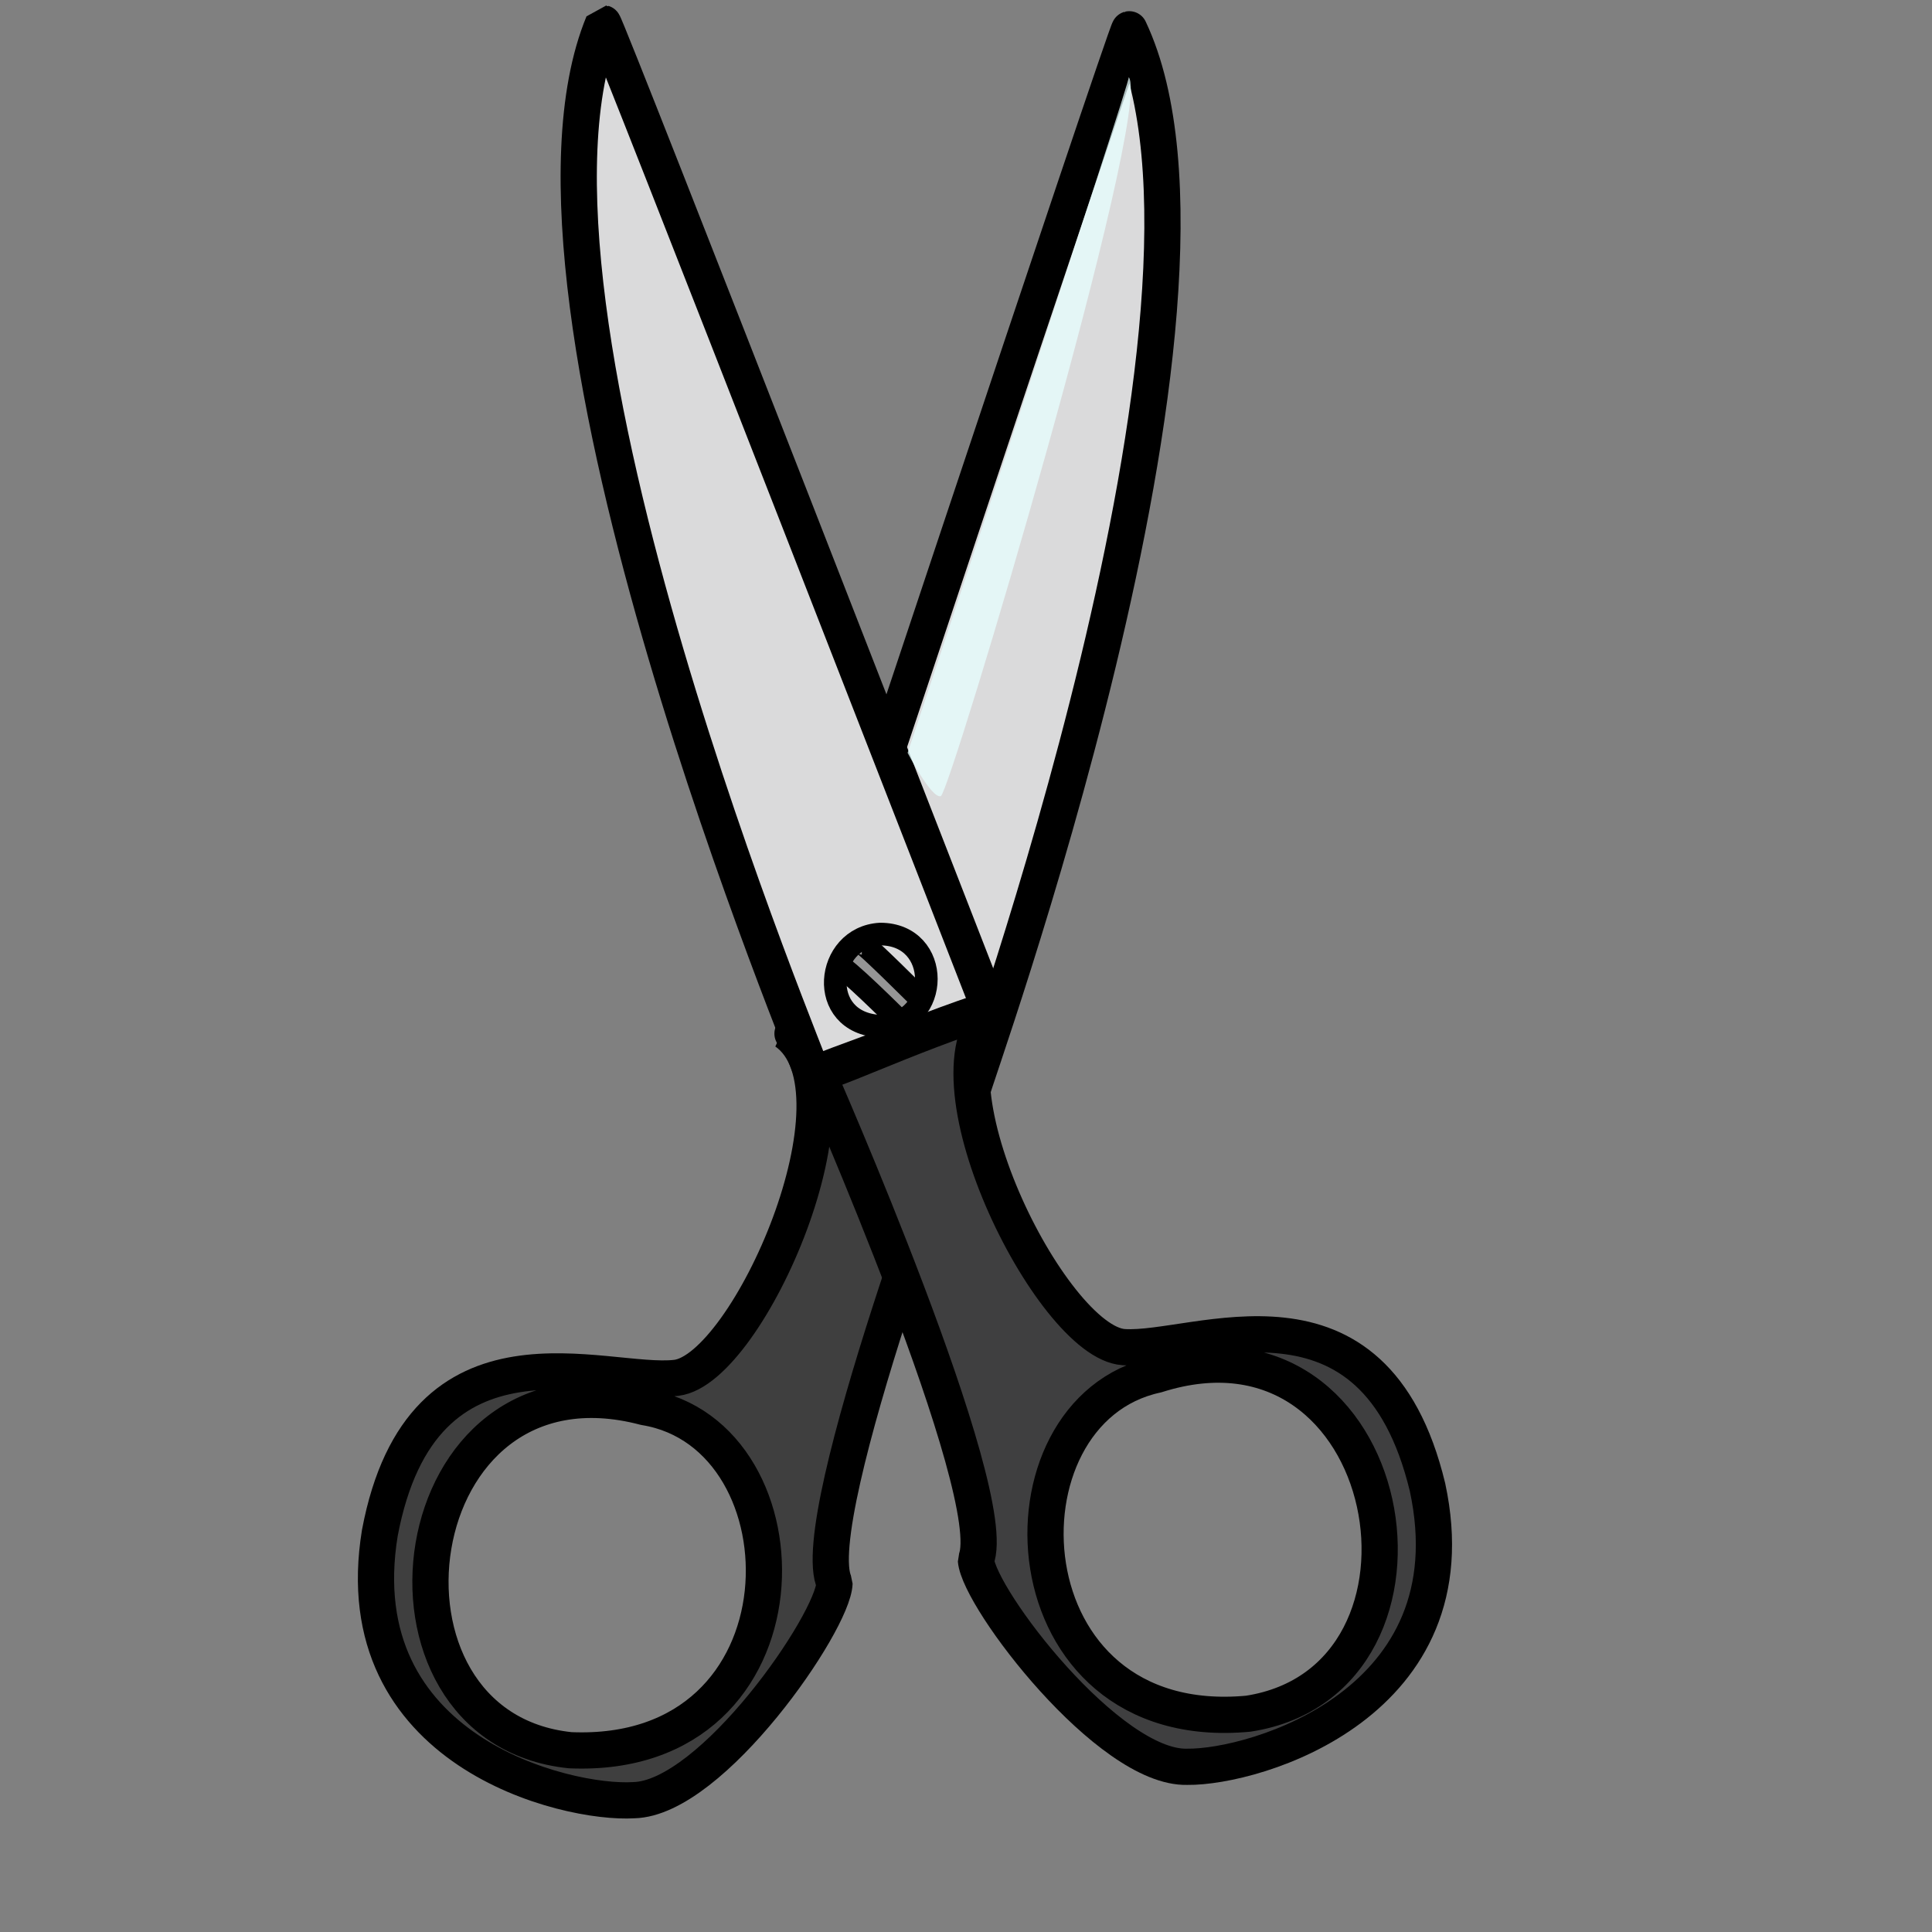<?xml version="1.0" encoding="UTF-8" standalone="no"?>
<!DOCTYPE svg PUBLIC "-//W3C//DTD SVG 20010904//EN"
"http://www.w3.org/TR/2001/REC-SVG-20010904/DTD/svg10.dtd">
<!-- Created with Inkscape (http://www.inkscape.org/) --><svg height="400pt" id="svg548" inkscape:version="0.38.1" sodipodi:docbase="/var/www/html/svg_gallery/svg/office" sodipodi:docname="scissors.svg" sodipodi:version="0.32" width="400pt" xmlns="http://www.w3.org/2000/svg" xmlns:inkscape="http://www.inkscape.org/namespaces/inkscape" xmlns:sodipodi="http://sodipodi.sourceforge.net/DTD/sodipodi-0.dtd" xmlns:xlink="http://www.w3.org/1999/xlink">
  <rect width="100%" height="100%" fill="#808080" stroke="none"/>
  <defs id="defs550"/>
  <sodipodi:namedview id="base" inkscape:cx="199.99999" inkscape:cy="200.00006" inkscape:window-height="625" inkscape:window-width="673" inkscape:window-x="137" inkscape:window-y="24" inkscape:zoom="1.0000000" showgrid="true"/>
  <g id="g834">
    <path d="M 130.58 19.228 C 131.428 19.228 283.206 268.517 283.206 268.517 C 283.206 268.517 237.418 294.803 238.266 294.803 C 239.114 294.803 112.774 100.629 130.58 19.228 z " id="path693" style="font-size:12;fill:#dadadb;fill-rule:evenodd;stroke:#000000;stroke-width:10;stroke-linejoin:round;stroke-dasharray:none;" transform="matrix(-0.975,0.224,0.224,0.975,434.753,-39.908)"/>
    <path d="M 267.366 300.285 C 267.366 300.285 221.964 419.338 230.367 437.019 C 230.004 447.805 196.571 496.472 174.958 496.945 C 156.321 498.116 95.023 483.455 104.851 423.195 C 116.537 361.197 166.807 382.687 186.682 380.357 C 206.558 378.026 240.34 301.176 216.895 284.788 C 243.06 291.668 266.707 302.063 267.366 300.285 z M 178.011 388.463 C 110.223 370.583 97.044 476.923 157.423 483.156 C 225.119 486.035 224.549 396.029 178.011 388.463 z " id="path596" style="font-size:12;fill:#3f3f3f;fill-rule:evenodd;stroke:#000000;stroke-width:10;stroke-linejoin:bevel;stroke-dasharray:none;"/>
    <path d="M 130.58 19.228 C 131.428 19.228 283.206 268.517 283.206 268.517 C 283.206 268.517 237.418 294.803 238.266 294.803 C 239.114 294.803 112.774 100.629 130.58 19.228 z " id="path674" style="font-size:12;fill:#dadadb;fill-rule:evenodd;stroke:#000000;stroke-width:10;stroke-linejoin:bevel;stroke-dasharray:none;" transform="matrix(0.985,0.175,-0.175,0.985,41.273,-35.371)"/>
    <path d="M 81.4 200.683 C 66.138 201.531 63.594 225.273 81.4 226.121 C 98.359 225.273 98.359 200.683 81.4 200.683 z " id="path710" sodipodi:nodetypes="ccc" style="font-size:12;fill:none;fill-rule:evenodd;stroke:#000000;stroke-width:6.25;stroke-dasharray:none;" transform="translate(161.595,57.169)"/>
    <path d="M 69.53 209.163 C 71.225 209.163 86.488 224.425 86.488 224.425 " id="path711" style="font-size:12;fill:none;fill-rule:evenodd;stroke:#000000;stroke-width:6.25;stroke-dasharray:none;" transform="translate(161.595,57.169)"/>
    <path d="M 76.313 203.227 C 77.161 203.227 92.424 218.49 92.424 218.49 " id="path712" sodipodi:nodetypes="cc" style="font-size:12;fill:none;fill-rule:evenodd;stroke:#000000;stroke-width:6.25;stroke-dasharray:none;" transform="translate(161.595,57.169)"/>
    <path d="M 311.599,21.282 C 312.447,21.282 250.549,207.825 250.549,207.825 C 250.549,207.825 257.177,220.622 259.72,219.774 C 262.264,218.926 318.383,30.609 311.599,21.282 z " id="path717" sodipodi:nodetypes="cccc" style="font-size:12;fill:#e6ffff;fill-opacity:0.75;fill-rule:evenodd;stroke-width:1pt;"/>
    <path d="M 236.859 262.031 L 240.39 257.083 L 256.632 272.608 L 252.681 276.708 L 236.859 262.031 z " id="path718" sodipodi:nodetypes="ccccc" style="font-size:12;fill-opacity:0.319;fill-rule:evenodd;stroke-width:1pt;" transform="translate(-3.75,3.75)"/>
    <path d="M 319.251 379.536 C 386.053 358.267 404.568 463.809 344.578 473.072 C 277.114 479.355 273.152 389.435 319.251 379.536 z M 225.57 295.967 C 225.57 295.967 276.907 412.584 269.404 430.665 C 270.31 441.419 306.151 488.343 327.76 487.726 C 346.432 487.959 406.914 470.231 394.066 410.541 C 379.275 349.211 330.15 373.203 310.183 371.876 C 290.215 370.549 252.607 295.496 275.197 277.949 C 249.412 286.137 226.319 297.709 225.57 295.967 z " id="path590" style="font-size:12;fill:#3f3f40;fill-rule:evenodd;stroke:#000000;stroke-width:10;stroke-linejoin:bevel;stroke-dasharray:none;"/>
  </g>
</svg>
